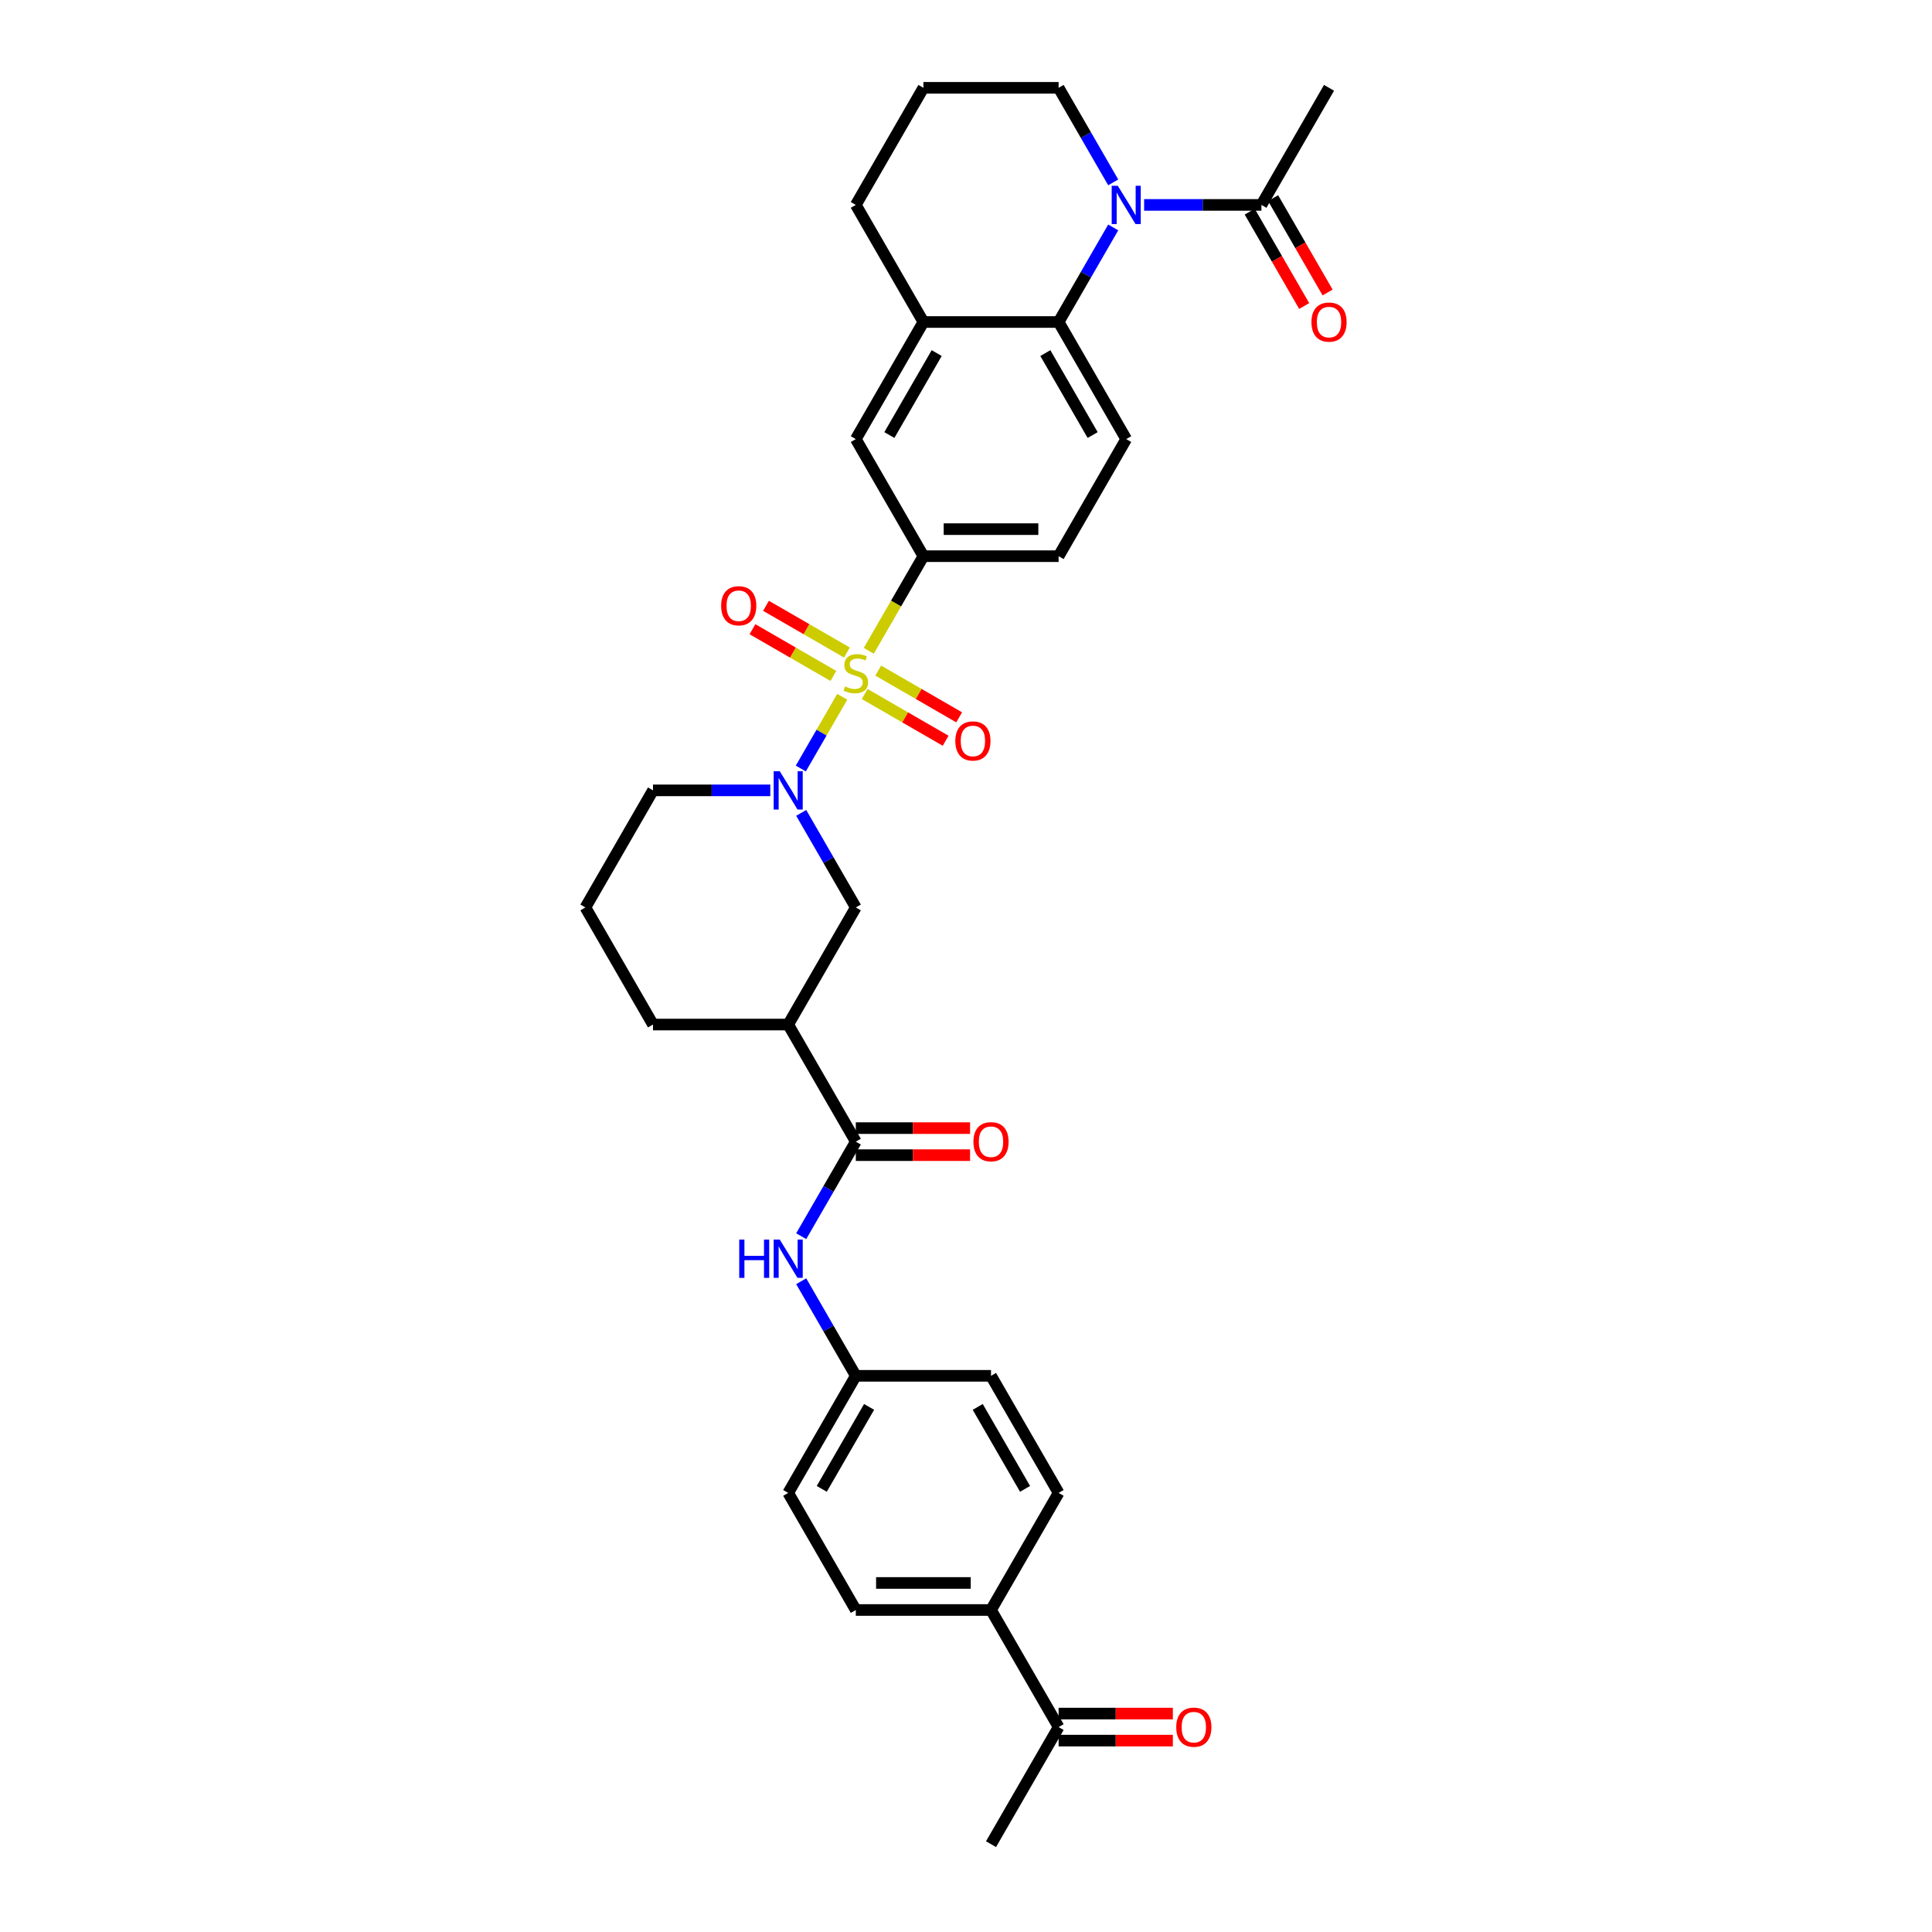 <?xml version='1.0' encoding='iso-8859-1'?>
<svg version='1.1' baseProfile='full'
              xmlns='http://www.w3.org/2000/svg'
                      xmlns:rdkit='http://www.rdkit.org/xml'
                      xmlns:xlink='http://www.w3.org/1999/xlink'
                  xml:space='preserve'
width='1000px' height='1000px' viewBox='0 0 1000 1000'>
<!-- END OF HEADER -->
<rect style='opacity:1.0;fill:#FFFFFF;stroke:none' width='1000' height='1000' x='0' y='0'> </rect>
<path class='bond-0' d='M 435.943,360.648 L 425.223,379.215' style='fill:none;fill-rule:evenodd;stroke:#CCCC00;stroke-width:6px;stroke-linecap:butt;stroke-linejoin:miter;stroke-opacity:1' />
<path class='bond-0' d='M 425.223,379.215 L 414.502,397.783' style='fill:none;fill-rule:evenodd;stroke:#0000FF;stroke-width:6px;stroke-linecap:butt;stroke-linejoin:miter;stroke-opacity:1' />
<path class='bond-3' d='M 449.68,336.854 L 463.818,312.366' style='fill:none;fill-rule:evenodd;stroke:#CCCC00;stroke-width:6px;stroke-linecap:butt;stroke-linejoin:miter;stroke-opacity:1' />
<path class='bond-3' d='M 463.818,312.366 L 477.956,287.879' style='fill:none;fill-rule:evenodd;stroke:#000000;stroke-width:6px;stroke-linecap:butt;stroke-linejoin:miter;stroke-opacity:1' />
<path class='bond-11' d='M 438.36,337.745 L 417.416,325.653' style='fill:none;fill-rule:evenodd;stroke:#CCCC00;stroke-width:6px;stroke-linecap:butt;stroke-linejoin:miter;stroke-opacity:1' />
<path class='bond-11' d='M 417.416,325.653 L 396.471,313.561' style='fill:none;fill-rule:evenodd;stroke:#FF0000;stroke-width:6px;stroke-linecap:butt;stroke-linejoin:miter;stroke-opacity:1' />
<path class='bond-11' d='M 431.362,349.867 L 410.417,337.774' style='fill:none;fill-rule:evenodd;stroke:#CCCC00;stroke-width:6px;stroke-linecap:butt;stroke-linejoin:miter;stroke-opacity:1' />
<path class='bond-11' d='M 410.417,337.774 L 389.473,325.682' style='fill:none;fill-rule:evenodd;stroke:#FF0000;stroke-width:6px;stroke-linecap:butt;stroke-linejoin:miter;stroke-opacity:1' />
<path class='bond-12' d='M 447.57,359.224 L 468.514,371.317' style='fill:none;fill-rule:evenodd;stroke:#CCCC00;stroke-width:6px;stroke-linecap:butt;stroke-linejoin:miter;stroke-opacity:1' />
<path class='bond-12' d='M 468.514,371.317 L 489.459,383.409' style='fill:none;fill-rule:evenodd;stroke:#FF0000;stroke-width:6px;stroke-linecap:butt;stroke-linejoin:miter;stroke-opacity:1' />
<path class='bond-12' d='M 454.568,347.103 L 475.512,359.195' style='fill:none;fill-rule:evenodd;stroke:#CCCC00;stroke-width:6px;stroke-linecap:butt;stroke-linejoin:miter;stroke-opacity:1' />
<path class='bond-12' d='M 475.512,359.195 L 496.457,371.288' style='fill:none;fill-rule:evenodd;stroke:#FF0000;stroke-width:6px;stroke-linecap:butt;stroke-linejoin:miter;stroke-opacity:1' />
<path class='bond-7' d='M 414.705,420.75 L 428.835,445.223' style='fill:none;fill-rule:evenodd;stroke:#0000FF;stroke-width:6px;stroke-linecap:butt;stroke-linejoin:miter;stroke-opacity:1' />
<path class='bond-7' d='M 428.835,445.223 L 442.965,469.697' style='fill:none;fill-rule:evenodd;stroke:#000000;stroke-width:6px;stroke-linecap:butt;stroke-linejoin:miter;stroke-opacity:1' />
<path class='bond-24' d='M 398.708,409.091 L 368.35,409.091' style='fill:none;fill-rule:evenodd;stroke:#0000FF;stroke-width:6px;stroke-linecap:butt;stroke-linejoin:miter;stroke-opacity:1' />
<path class='bond-24' d='M 368.35,409.091 L 337.992,409.091' style='fill:none;fill-rule:evenodd;stroke:#000000;stroke-width:6px;stroke-linecap:butt;stroke-linejoin:miter;stroke-opacity:1' />
<path class='bond-1' d='M 576.197,117.72 L 562.067,142.193' style='fill:none;fill-rule:evenodd;stroke:#0000FF;stroke-width:6px;stroke-linecap:butt;stroke-linejoin:miter;stroke-opacity:1' />
<path class='bond-1' d='M 562.067,142.193 L 547.938,166.667' style='fill:none;fill-rule:evenodd;stroke:#000000;stroke-width:6px;stroke-linecap:butt;stroke-linejoin:miter;stroke-opacity:1' />
<path class='bond-6' d='M 592.194,106.061 L 622.552,106.061' style='fill:none;fill-rule:evenodd;stroke:#0000FF;stroke-width:6px;stroke-linecap:butt;stroke-linejoin:miter;stroke-opacity:1' />
<path class='bond-6' d='M 622.552,106.061 L 652.91,106.061' style='fill:none;fill-rule:evenodd;stroke:#000000;stroke-width:6px;stroke-linecap:butt;stroke-linejoin:miter;stroke-opacity:1' />
<path class='bond-23' d='M 576.197,94.402 L 562.067,69.928' style='fill:none;fill-rule:evenodd;stroke:#0000FF;stroke-width:6px;stroke-linecap:butt;stroke-linejoin:miter;stroke-opacity:1' />
<path class='bond-23' d='M 562.067,69.928 L 547.938,45.455' style='fill:none;fill-rule:evenodd;stroke:#000000;stroke-width:6px;stroke-linecap:butt;stroke-linejoin:miter;stroke-opacity:1' />
<path class='bond-2' d='M 547.938,166.667 L 582.928,227.273' style='fill:none;fill-rule:evenodd;stroke:#000000;stroke-width:6px;stroke-linecap:butt;stroke-linejoin:miter;stroke-opacity:1' />
<path class='bond-2' d='M 541.065,182.756 L 565.559,225.18' style='fill:none;fill-rule:evenodd;stroke:#000000;stroke-width:6px;stroke-linecap:butt;stroke-linejoin:miter;stroke-opacity:1' />
<path class='bond-33' d='M 547.938,166.667 L 477.956,166.667' style='fill:none;fill-rule:evenodd;stroke:#000000;stroke-width:6px;stroke-linecap:butt;stroke-linejoin:miter;stroke-opacity:1' />
<path class='bond-10' d='M 477.956,287.879 L 442.965,227.273' style='fill:none;fill-rule:evenodd;stroke:#000000;stroke-width:6px;stroke-linecap:butt;stroke-linejoin:miter;stroke-opacity:1' />
<path class='bond-14' d='M 477.956,287.879 L 547.938,287.879' style='fill:none;fill-rule:evenodd;stroke:#000000;stroke-width:6px;stroke-linecap:butt;stroke-linejoin:miter;stroke-opacity:1' />
<path class='bond-14' d='M 488.453,273.882 L 537.44,273.882' style='fill:none;fill-rule:evenodd;stroke:#000000;stroke-width:6px;stroke-linecap:butt;stroke-linejoin:miter;stroke-opacity:1' />
<path class='bond-4' d='M 442.965,590.909 L 407.974,530.303' style='fill:none;fill-rule:evenodd;stroke:#000000;stroke-width:6px;stroke-linecap:butt;stroke-linejoin:miter;stroke-opacity:1' />
<path class='bond-9' d='M 442.965,590.909 L 428.835,615.383' style='fill:none;fill-rule:evenodd;stroke:#000000;stroke-width:6px;stroke-linecap:butt;stroke-linejoin:miter;stroke-opacity:1' />
<path class='bond-9' d='M 428.835,615.383 L 414.705,639.856' style='fill:none;fill-rule:evenodd;stroke:#0000FF;stroke-width:6px;stroke-linecap:butt;stroke-linejoin:miter;stroke-opacity:1' />
<path class='bond-17' d='M 442.965,597.907 L 472.532,597.907' style='fill:none;fill-rule:evenodd;stroke:#000000;stroke-width:6px;stroke-linecap:butt;stroke-linejoin:miter;stroke-opacity:1' />
<path class='bond-17' d='M 472.532,597.907 L 502.099,597.907' style='fill:none;fill-rule:evenodd;stroke:#FF0000;stroke-width:6px;stroke-linecap:butt;stroke-linejoin:miter;stroke-opacity:1' />
<path class='bond-17' d='M 442.965,583.911 L 472.532,583.911' style='fill:none;fill-rule:evenodd;stroke:#000000;stroke-width:6px;stroke-linecap:butt;stroke-linejoin:miter;stroke-opacity:1' />
<path class='bond-17' d='M 472.532,583.911 L 502.099,583.911' style='fill:none;fill-rule:evenodd;stroke:#FF0000;stroke-width:6px;stroke-linecap:butt;stroke-linejoin:miter;stroke-opacity:1' />
<path class='bond-5' d='M 407.974,530.303 L 442.965,469.697' style='fill:none;fill-rule:evenodd;stroke:#000000;stroke-width:6px;stroke-linecap:butt;stroke-linejoin:miter;stroke-opacity:1' />
<path class='bond-34' d='M 407.974,530.303 L 337.992,530.303' style='fill:none;fill-rule:evenodd;stroke:#000000;stroke-width:6px;stroke-linecap:butt;stroke-linejoin:miter;stroke-opacity:1' />
<path class='bond-18' d='M 646.85,109.56 L 660.947,133.977' style='fill:none;fill-rule:evenodd;stroke:#000000;stroke-width:6px;stroke-linecap:butt;stroke-linejoin:miter;stroke-opacity:1' />
<path class='bond-18' d='M 660.947,133.977 L 675.045,158.395' style='fill:none;fill-rule:evenodd;stroke:#FF0000;stroke-width:6px;stroke-linecap:butt;stroke-linejoin:miter;stroke-opacity:1' />
<path class='bond-18' d='M 658.971,102.562 L 673.068,126.979' style='fill:none;fill-rule:evenodd;stroke:#000000;stroke-width:6px;stroke-linecap:butt;stroke-linejoin:miter;stroke-opacity:1' />
<path class='bond-18' d='M 673.068,126.979 L 687.166,151.397' style='fill:none;fill-rule:evenodd;stroke:#FF0000;stroke-width:6px;stroke-linecap:butt;stroke-linejoin:miter;stroke-opacity:1' />
<path class='bond-29' d='M 652.91,106.061 L 687.901,45.455' style='fill:none;fill-rule:evenodd;stroke:#000000;stroke-width:6px;stroke-linecap:butt;stroke-linejoin:miter;stroke-opacity:1' />
<path class='bond-8' d='M 477.956,166.667 L 442.965,227.273' style='fill:none;fill-rule:evenodd;stroke:#000000;stroke-width:6px;stroke-linecap:butt;stroke-linejoin:miter;stroke-opacity:1' />
<path class='bond-8' d='M 484.828,182.756 L 460.335,225.18' style='fill:none;fill-rule:evenodd;stroke:#000000;stroke-width:6px;stroke-linecap:butt;stroke-linejoin:miter;stroke-opacity:1' />
<path class='bond-28' d='M 477.956,166.667 L 442.965,106.061' style='fill:none;fill-rule:evenodd;stroke:#000000;stroke-width:6px;stroke-linecap:butt;stroke-linejoin:miter;stroke-opacity:1' />
<path class='bond-20' d='M 414.705,663.174 L 428.835,687.648' style='fill:none;fill-rule:evenodd;stroke:#0000FF;stroke-width:6px;stroke-linecap:butt;stroke-linejoin:miter;stroke-opacity:1' />
<path class='bond-20' d='M 428.835,687.648 L 442.965,712.121' style='fill:none;fill-rule:evenodd;stroke:#000000;stroke-width:6px;stroke-linecap:butt;stroke-linejoin:miter;stroke-opacity:1' />
<path class='bond-13' d='M 582.928,227.273 L 547.938,287.879' style='fill:none;fill-rule:evenodd;stroke:#000000;stroke-width:6px;stroke-linecap:butt;stroke-linejoin:miter;stroke-opacity:1' />
<path class='bond-15' d='M 547.938,893.939 L 512.947,833.333' style='fill:none;fill-rule:evenodd;stroke:#000000;stroke-width:6px;stroke-linecap:butt;stroke-linejoin:miter;stroke-opacity:1' />
<path class='bond-19' d='M 547.938,900.938 L 577.505,900.938' style='fill:none;fill-rule:evenodd;stroke:#000000;stroke-width:6px;stroke-linecap:butt;stroke-linejoin:miter;stroke-opacity:1' />
<path class='bond-19' d='M 577.505,900.938 L 607.072,900.938' style='fill:none;fill-rule:evenodd;stroke:#FF0000;stroke-width:6px;stroke-linecap:butt;stroke-linejoin:miter;stroke-opacity:1' />
<path class='bond-19' d='M 547.938,886.941 L 577.505,886.941' style='fill:none;fill-rule:evenodd;stroke:#000000;stroke-width:6px;stroke-linecap:butt;stroke-linejoin:miter;stroke-opacity:1' />
<path class='bond-19' d='M 577.505,886.941 L 607.072,886.941' style='fill:none;fill-rule:evenodd;stroke:#FF0000;stroke-width:6px;stroke-linecap:butt;stroke-linejoin:miter;stroke-opacity:1' />
<path class='bond-32' d='M 547.938,893.939 L 512.947,954.545' style='fill:none;fill-rule:evenodd;stroke:#000000;stroke-width:6px;stroke-linecap:butt;stroke-linejoin:miter;stroke-opacity:1' />
<path class='bond-16' d='M 512.947,833.333 L 442.965,833.333' style='fill:none;fill-rule:evenodd;stroke:#000000;stroke-width:6px;stroke-linecap:butt;stroke-linejoin:miter;stroke-opacity:1' />
<path class='bond-16' d='M 502.449,819.337 L 453.462,819.337' style='fill:none;fill-rule:evenodd;stroke:#000000;stroke-width:6px;stroke-linecap:butt;stroke-linejoin:miter;stroke-opacity:1' />
<path class='bond-36' d='M 512.947,833.333 L 547.938,772.727' style='fill:none;fill-rule:evenodd;stroke:#000000;stroke-width:6px;stroke-linecap:butt;stroke-linejoin:miter;stroke-opacity:1' />
<path class='bond-25' d='M 442.965,712.121 L 512.947,712.121' style='fill:none;fill-rule:evenodd;stroke:#000000;stroke-width:6px;stroke-linecap:butt;stroke-linejoin:miter;stroke-opacity:1' />
<path class='bond-26' d='M 442.965,712.121 L 407.974,772.727' style='fill:none;fill-rule:evenodd;stroke:#000000;stroke-width:6px;stroke-linecap:butt;stroke-linejoin:miter;stroke-opacity:1' />
<path class='bond-26' d='M 449.837,728.21 L 425.344,770.635' style='fill:none;fill-rule:evenodd;stroke:#000000;stroke-width:6px;stroke-linecap:butt;stroke-linejoin:miter;stroke-opacity:1' />
<path class='bond-21' d='M 547.938,772.727 L 512.947,712.121' style='fill:none;fill-rule:evenodd;stroke:#000000;stroke-width:6px;stroke-linecap:butt;stroke-linejoin:miter;stroke-opacity:1' />
<path class='bond-21' d='M 530.568,770.635 L 506.074,728.21' style='fill:none;fill-rule:evenodd;stroke:#000000;stroke-width:6px;stroke-linecap:butt;stroke-linejoin:miter;stroke-opacity:1' />
<path class='bond-22' d='M 442.965,833.333 L 407.974,772.727' style='fill:none;fill-rule:evenodd;stroke:#000000;stroke-width:6px;stroke-linecap:butt;stroke-linejoin:miter;stroke-opacity:1' />
<path class='bond-35' d='M 547.938,45.455 L 477.956,45.455' style='fill:none;fill-rule:evenodd;stroke:#000000;stroke-width:6px;stroke-linecap:butt;stroke-linejoin:miter;stroke-opacity:1' />
<path class='bond-30' d='M 337.992,409.091 L 303.001,469.697' style='fill:none;fill-rule:evenodd;stroke:#000000;stroke-width:6px;stroke-linecap:butt;stroke-linejoin:miter;stroke-opacity:1' />
<path class='bond-27' d='M 337.992,530.303 L 303.001,469.697' style='fill:none;fill-rule:evenodd;stroke:#000000;stroke-width:6px;stroke-linecap:butt;stroke-linejoin:miter;stroke-opacity:1' />
<path class='bond-31' d='M 442.965,106.061 L 477.956,45.455' style='fill:none;fill-rule:evenodd;stroke:#000000;stroke-width:6px;stroke-linecap:butt;stroke-linejoin:miter;stroke-opacity:1' />
<path  class='atom-0' d='M 437.366 355.287
Q 437.59 355.371, 438.514 355.763
Q 439.438 356.155, 440.445 356.407
Q 441.481 356.631, 442.489 356.631
Q 444.364 356.631, 445.456 355.735
Q 446.548 354.811, 446.548 353.216
Q 446.548 352.124, 445.988 351.452
Q 445.456 350.78, 444.616 350.416
Q 443.777 350.052, 442.377 349.633
Q 440.613 349.101, 439.55 348.597
Q 438.514 348.093, 437.758 347.029
Q 437.03 345.966, 437.03 344.174
Q 437.03 341.683, 438.71 340.143
Q 440.417 338.603, 443.777 338.603
Q 446.072 338.603, 448.675 339.695
L 448.031 341.851
Q 445.652 340.871, 443.861 340.871
Q 441.929 340.871, 440.865 341.683
Q 439.802 342.466, 439.83 343.838
Q 439.83 344.902, 440.361 345.546
Q 440.921 346.189, 441.705 346.553
Q 442.517 346.917, 443.861 347.337
Q 445.652 347.897, 446.716 348.457
Q 447.78 349.017, 448.535 350.164
Q 449.319 351.284, 449.319 353.216
Q 449.319 355.959, 447.472 357.443
Q 445.652 358.898, 442.601 358.898
Q 440.837 358.898, 439.494 358.506
Q 438.178 358.142, 436.61 357.499
L 437.366 355.287
' fill='#CCCC00'/>
<path  class='atom-1' d='M 403.593 399.181
L 410.087 409.679
Q 410.731 410.714, 411.767 412.59
Q 412.803 414.466, 412.859 414.577
L 412.859 399.181
L 415.49 399.181
L 415.49 419
L 412.775 419
L 405.804 407.523
Q 404.993 406.18, 404.125 404.64
Q 403.285 403.1, 403.033 402.625
L 403.033 419
L 400.458 419
L 400.458 399.181
L 403.593 399.181
' fill='#0000FF'/>
<path  class='atom-2' d='M 578.548 96.151
L 585.042 106.648
Q 585.686 107.684, 586.722 109.56
Q 587.757 111.435, 587.813 111.547
L 587.813 96.151
L 590.445 96.151
L 590.445 115.97
L 587.729 115.97
L 580.759 104.493
Q 579.947 103.149, 579.079 101.61
Q 578.24 100.07, 577.988 99.594
L 577.988 115.97
L 575.412 115.97
L 575.412 96.151
L 578.548 96.151
' fill='#0000FF'/>
<path  class='atom-10' d='M 382.626 641.606
L 385.314 641.606
L 385.314 650.032
L 395.447 650.032
L 395.447 641.606
L 398.134 641.606
L 398.134 661.425
L 395.447 661.425
L 395.447 652.271
L 385.314 652.271
L 385.314 661.425
L 382.626 661.425
L 382.626 641.606
' fill='#0000FF'/>
<path  class='atom-10' d='M 403.593 641.606
L 410.087 652.103
Q 410.731 653.139, 411.767 655.014
Q 412.803 656.89, 412.859 657.002
L 412.859 641.606
L 415.49 641.606
L 415.49 661.425
L 412.775 661.425
L 405.804 649.948
Q 404.993 648.604, 404.125 647.064
Q 403.285 645.525, 403.033 645.049
L 403.033 661.425
L 400.458 661.425
L 400.458 641.606
L 403.593 641.606
' fill='#0000FF'/>
<path  class='atom-12' d='M 373.261 313.55
Q 373.261 308.791, 375.612 306.132
Q 377.964 303.473, 382.359 303.473
Q 386.754 303.473, 389.105 306.132
Q 391.456 308.791, 391.456 313.55
Q 391.456 318.365, 389.077 321.108
Q 386.698 323.823, 382.359 323.823
Q 377.992 323.823, 375.612 321.108
Q 373.261 318.393, 373.261 313.55
M 382.359 321.584
Q 385.382 321.584, 387.006 319.568
Q 388.657 317.525, 388.657 313.55
Q 388.657 309.659, 387.006 307.699
Q 385.382 305.712, 382.359 305.712
Q 379.336 305.712, 377.684 307.671
Q 376.06 309.631, 376.06 313.55
Q 376.06 317.553, 377.684 319.568
Q 379.336 321.584, 382.359 321.584
' fill='#FF0000'/>
<path  class='atom-13' d='M 494.473 383.532
Q 494.473 378.773, 496.825 376.114
Q 499.176 373.454, 503.571 373.454
Q 507.966 373.454, 510.317 376.114
Q 512.668 378.773, 512.668 383.532
Q 512.668 388.347, 510.289 391.09
Q 507.91 393.805, 503.571 393.805
Q 499.204 393.805, 496.825 391.09
Q 494.473 388.375, 494.473 383.532
M 503.571 391.566
Q 506.594 391.566, 508.218 389.55
Q 509.869 387.507, 509.869 383.532
Q 509.869 379.641, 508.218 377.681
Q 506.594 375.694, 503.571 375.694
Q 500.548 375.694, 498.896 377.653
Q 497.272 379.613, 497.272 383.532
Q 497.272 387.535, 498.896 389.55
Q 500.548 391.566, 503.571 391.566
' fill='#FF0000'/>
<path  class='atom-18' d='M 503.849 590.965
Q 503.849 586.206, 506.2 583.547
Q 508.552 580.888, 512.947 580.888
Q 517.342 580.888, 519.693 583.547
Q 522.044 586.206, 522.044 590.965
Q 522.044 595.78, 519.665 598.523
Q 517.286 601.238, 512.947 601.238
Q 508.58 601.238, 506.2 598.523
Q 503.849 595.808, 503.849 590.965
M 512.947 598.999
Q 515.97 598.999, 517.593 596.984
Q 519.245 594.94, 519.245 590.965
Q 519.245 587.074, 517.593 585.115
Q 515.97 583.127, 512.947 583.127
Q 509.923 583.127, 508.272 585.087
Q 506.648 587.046, 506.648 590.965
Q 506.648 594.968, 508.272 596.984
Q 509.923 598.999, 512.947 598.999
' fill='#FF0000'/>
<path  class='atom-19' d='M 678.804 166.723
Q 678.804 161.964, 681.155 159.305
Q 683.506 156.645, 687.901 156.645
Q 692.296 156.645, 694.648 159.305
Q 696.999 161.964, 696.999 166.723
Q 696.999 171.537, 694.62 174.281
Q 692.24 176.996, 687.901 176.996
Q 683.534 176.996, 681.155 174.281
Q 678.804 171.565, 678.804 166.723
M 687.901 174.757
Q 690.924 174.757, 692.548 172.741
Q 694.2 170.698, 694.2 166.723
Q 694.2 162.832, 692.548 160.872
Q 690.924 158.885, 687.901 158.885
Q 684.878 158.885, 683.226 160.844
Q 681.603 162.804, 681.603 166.723
Q 681.603 170.726, 683.226 172.741
Q 684.878 174.757, 687.901 174.757
' fill='#FF0000'/>
<path  class='atom-20' d='M 608.822 893.995
Q 608.822 889.237, 611.173 886.577
Q 613.525 883.918, 617.919 883.918
Q 622.314 883.918, 624.666 886.577
Q 627.017 889.237, 627.017 893.995
Q 627.017 898.81, 624.638 901.553
Q 622.258 904.269, 617.919 904.269
Q 613.553 904.269, 611.173 901.553
Q 608.822 898.838, 608.822 893.995
M 617.919 902.029
Q 620.943 902.029, 622.566 900.014
Q 624.218 897.97, 624.218 893.995
Q 624.218 890.104, 622.566 888.145
Q 620.943 886.157, 617.919 886.157
Q 614.896 886.157, 613.245 888.117
Q 611.621 890.076, 611.621 893.995
Q 611.621 897.998, 613.245 900.014
Q 614.896 902.029, 617.919 902.029
' fill='#FF0000'/>
</svg>
